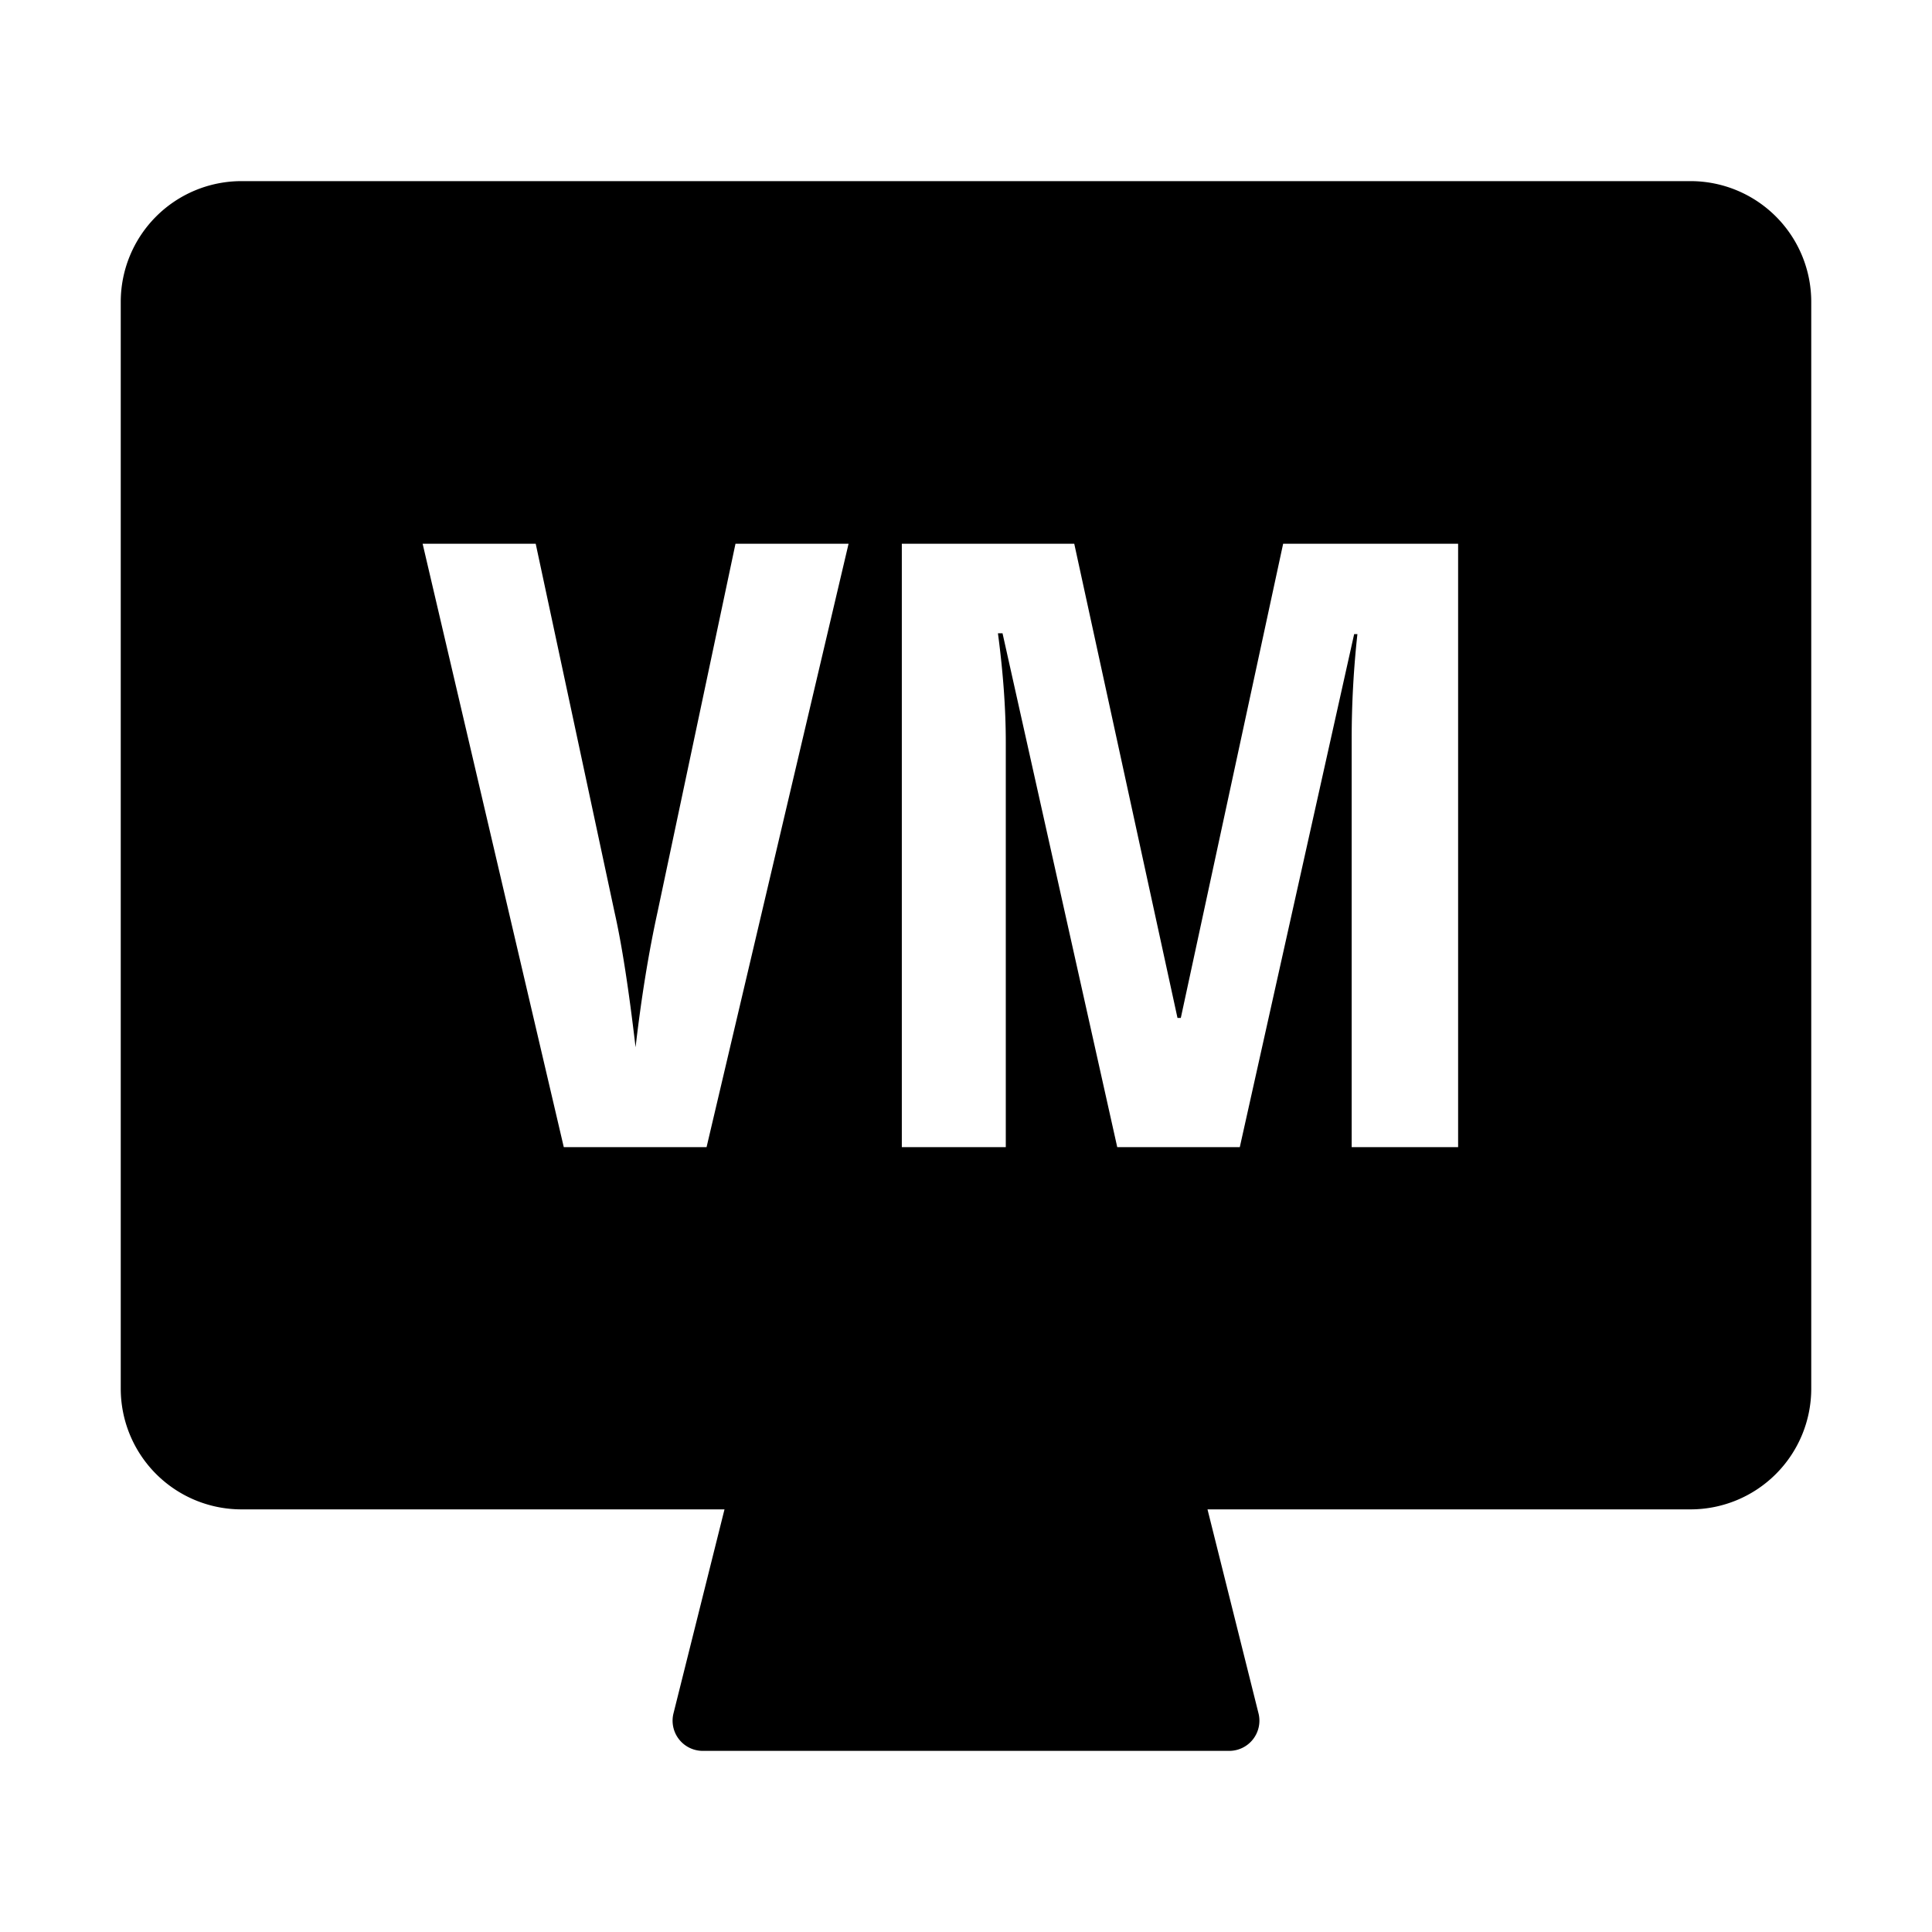 <svg xmlns="http://www.w3.org/2000/svg" fill="none" viewBox="0 0 32 32" class="acv-icon"><path fill="currentColor" fill-rule="evenodd" d="M2 5a2 2 0 0 1 2-2h24a2 2 0 0 1 2 2v18a2 2 0 0 1-2 2h-8l.845 3.379a.5.5 0 0 1-.485.621h-8.72a.5.5 0 0 1-.485-.621L12 25H4a2 2 0 0 1-2-2V5Zm12.055 4.006h-1.873L10.89 15.11c-.146.666-.267 1.41-.363 2.236-.114-.971-.23-1.716-.348-2.236L8.873 9.006H7L9.338 19h2.365l2.352-9.994Zm2.55 1.483 1.9 8.511h2.03l1.894-8.497h.054a15.965 15.965 0 0 0-.095 1.723V19h1.763V9.006h-2.898l-1.695 7.854h-.055l-1.71-7.854h-2.856V19h1.722v-6.706c0-.547-.043-1.149-.13-1.805h.076Z" clip-rule="evenodd"/></svg>